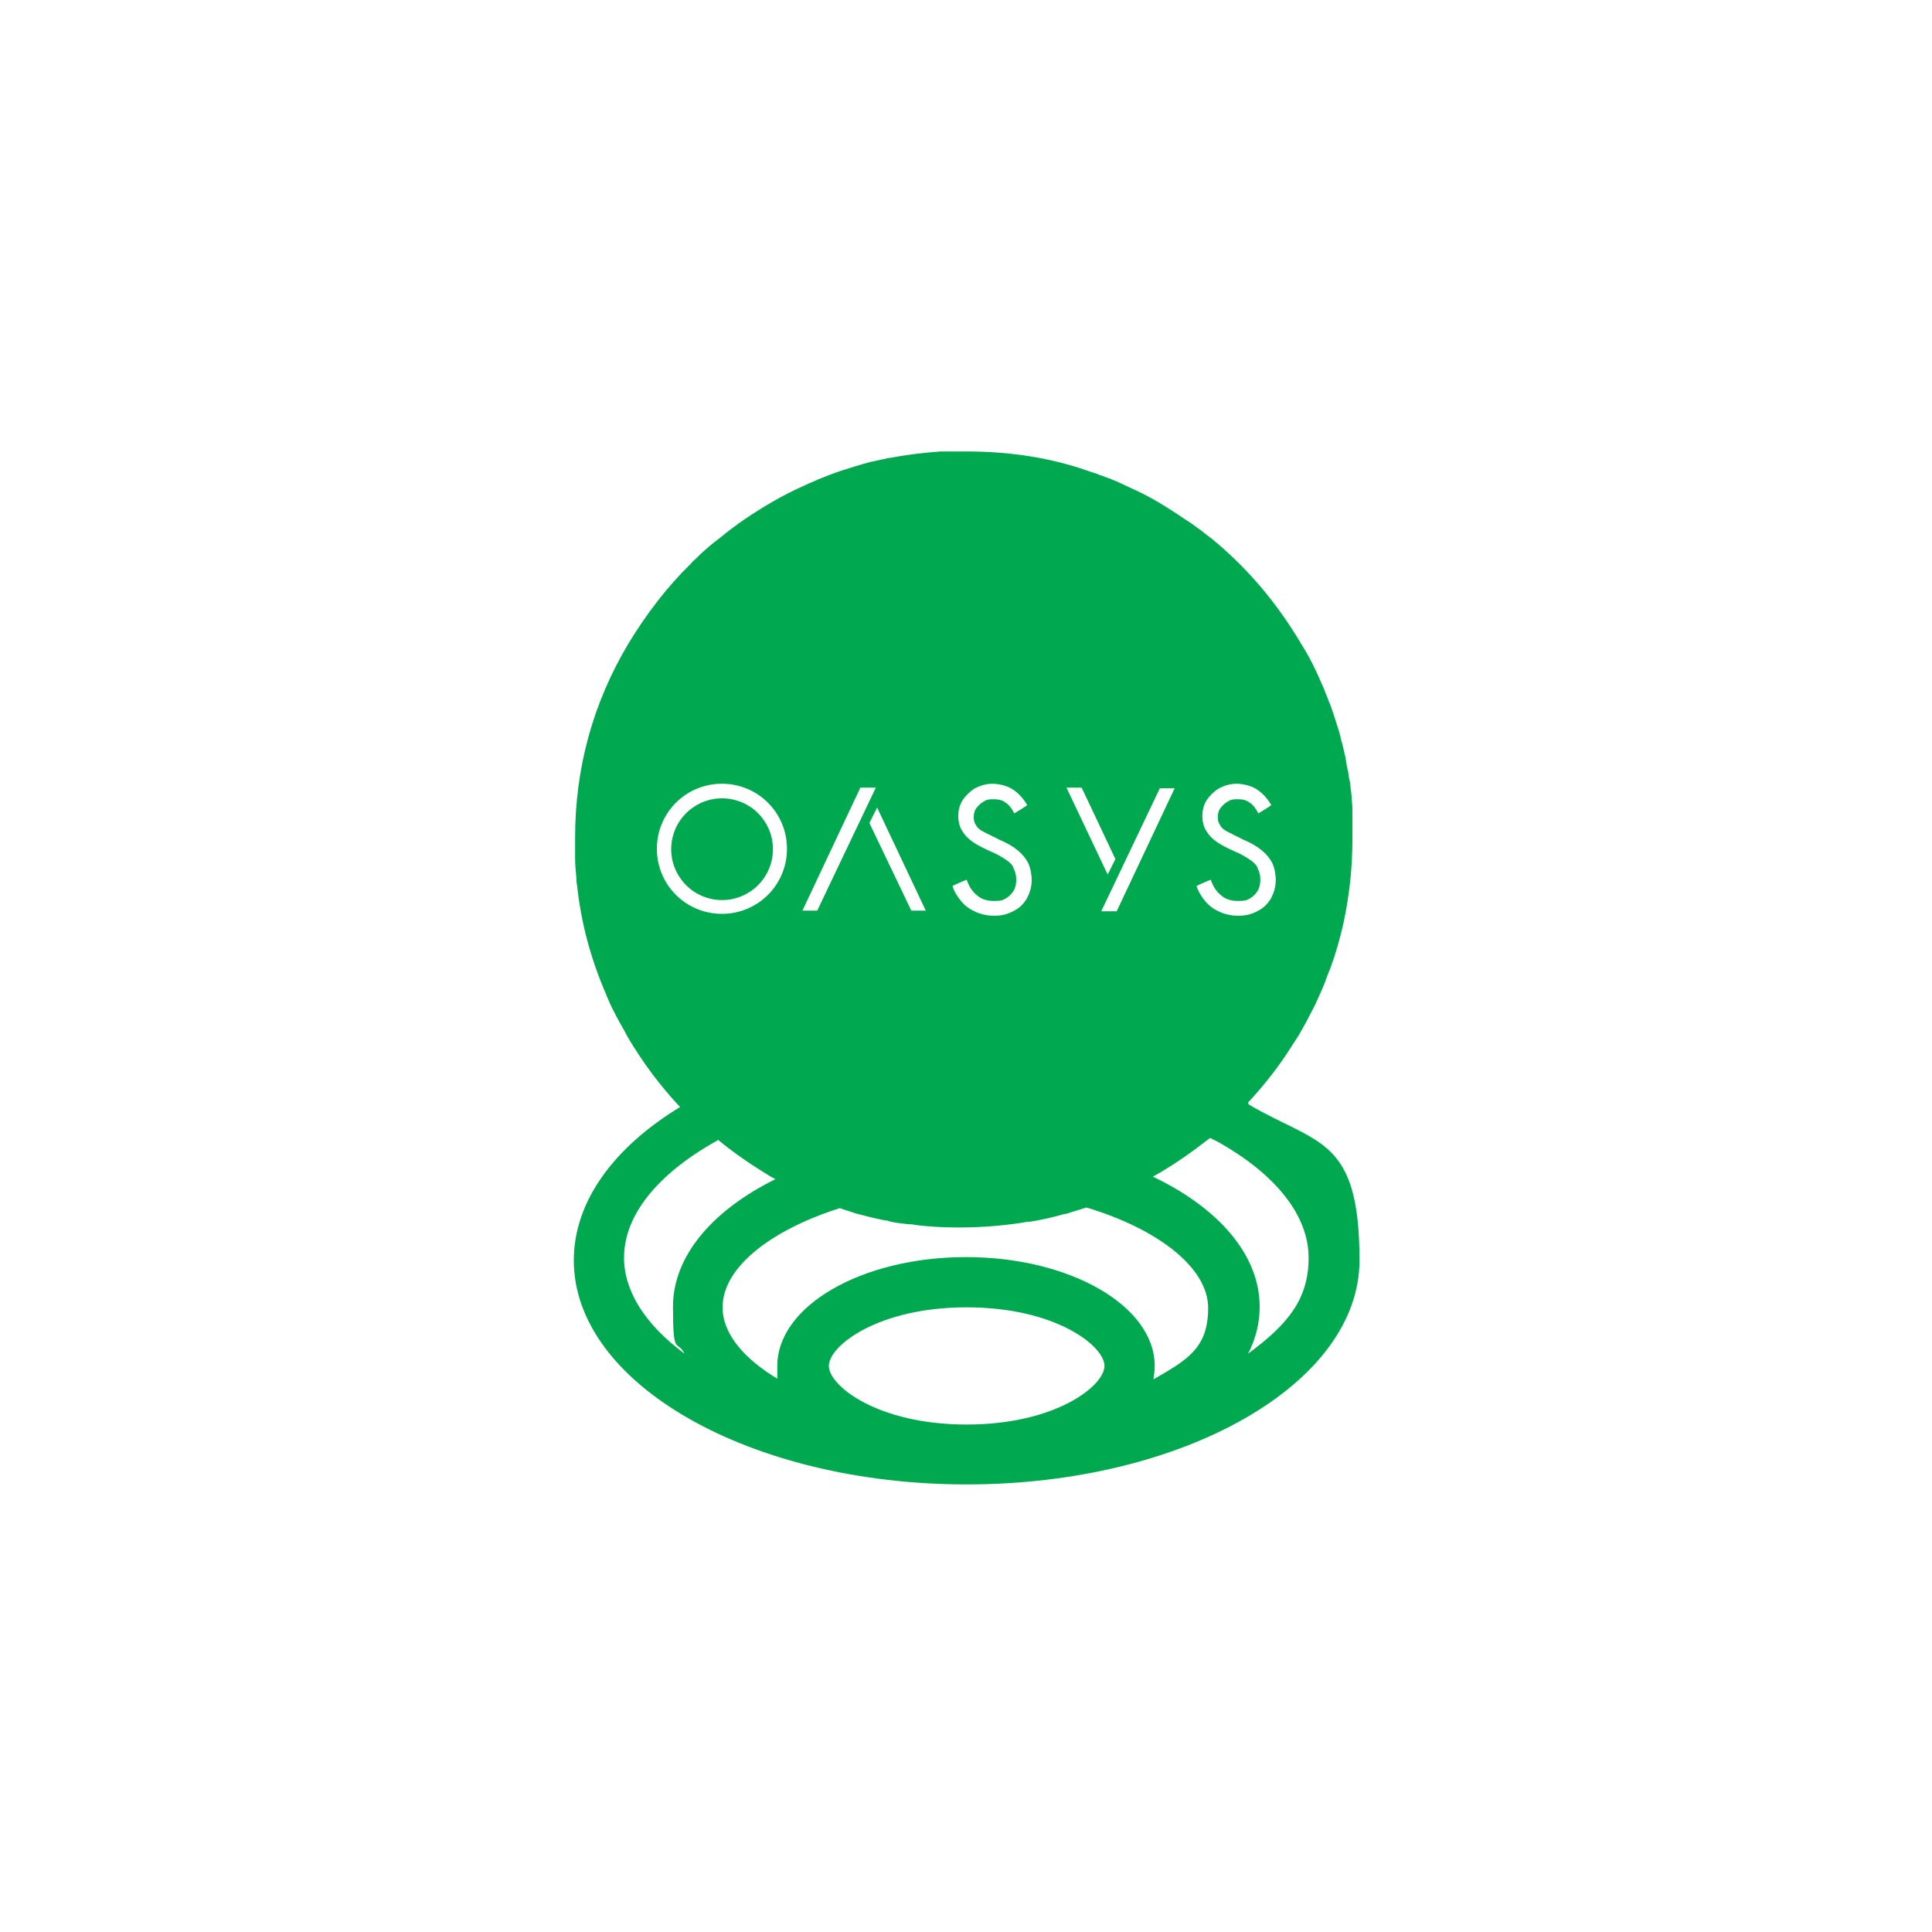 <svg viewBox="0 0 300 300" xmlns="http://www.w3.org/2000/svg"><g fill="#00a84f"><circle cx="112.1" cy="131.9" r="7.9" transform="matrix(.23 -.973 .973 .23 -42 210.6)"/><path d="m193.8 171.2c2.5-2.7 4.8-5.6 6.8-8.8.4-.6.7-1.1 1.1-1.7.7-1.2 1.3-2.3 1.9-3.5.5-.9.9-1.8 1.3-2.7s.8-1.8 1.1-2.7c.2-.6.5-1.2.7-1.8.8-2.2 1.4-4.4 1.9-6.6.9-4.2 1.4-8.5 1.4-13s0-2.1 0-3.1c0-.4 0-.8 0-1.1 0-.6 0-1.3-.1-1.9 0-.7-.1-1.4-.2-2.1 0-.6-.2-1.2-.3-1.8 0-.4-.1-.8-.2-1.1-.1-.6-.2-1.2-.3-1.8-.2-.7-.3-1.4-.5-2.1-.2-.6-.3-1.3-.5-1.9s-.4-1.3-.6-1.9c-.3-.9-.6-1.9-1-2.8-.2-.6-.5-1.2-.7-1.8-.4-.9-.8-1.8-1.2-2.7-.7-1.5-1.5-3-2.4-4.4-3.8-6.4-8.4-11.8-13.9-16.3-.3-.2-.5-.4-.8-.6-.5-.4-1-.8-1.6-1.2-.5-.4-1.1-.8-1.6-1.1-1.3-.9-2.7-1.8-4.2-2.7s-3.1-1.7-4.7-2.4c-1-.5-1.9-.9-2.9-1.3-.2 0-.4-.2-.6-.2-.4-.2-.9-.3-1.3-.5-.5-.2-1-.3-1.5-.5-.4-.1-.8-.3-1.2-.4-5.6-1.8-11.5-2.6-17.7-2.6s-.7 0-1 0c-.4 0-.7 0-1.1 0-.6 0-1.2 0-1.8 0-2.7.2-5.3.5-7.9 1-.3 0-.6.1-1 .2-.6.1-1.3.3-1.9.4-1.6.4-3.1.9-4.7 1.4-1.2.4-2.5.9-3.7 1.4-.6.3-1.2.5-1.8.8-1.8.8-3.6 1.7-5.3 2.7-2.9 1.7-5.6 3.5-8.1 5.6-.3.2-.5.4-.8.6-1 .8-2 1.7-2.9 2.6-.2.2-.5.4-.7.7-3.7 3.6-6.9 7.8-9.7 12.4-5.5 9.2-8.3 19.3-8.3 30.2s0 2.1 0 3.1c0 1.1.1 2.1.2 3.1 0 .4 0 .7.1 1.1.6 5.8 2.1 11.3 4.3 16.5.2.4.3.8.5 1.2.4 1 .9 1.9 1.4 2.9.2.3.3.6.5.9.4.7.8 1.4 1.2 2.2 2.4 4 5 7.5 8.1 10.8-10.2 6.2-16.5 14.6-16.5 23.8 0 19.2 27.4 34.8 61 34.8s61-15.6 61-34.8-6.5-17.9-17.2-24.2zm1.5-36.4c-.2-.5-.6-.9-1.2-1.3s-1.4-.9-2.4-1.3c-1.1-.5-2.1-1-2.8-1.5s-1.2-1-1.6-1.7c-.4-.6-.6-1.4-.6-2.3s.2-1.7.7-2.5c.5-.7 1.1-1.3 1.9-1.8.8-.4 1.7-.7 2.7-.7s2.3.3 3.2.9 1.6 1.4 2.2 2.4c0 .1-2 1.3-2 1.3-.4-.8-.9-1.4-1.4-1.7-.5-.4-1.2-.5-1.9-.5s-1.1.1-1.5.4c-.4.2-.8.6-1.1 1s-.4.9-.4 1.4.1.9.4 1.3c.2.4.6.7 1.2 1l2.4 1.2c1.2.5 2.2 1.1 2.9 1.7s1.2 1.2 1.6 2c.3.7.5 1.6.5 2.6s-.3 2-.8 2.9c-.5.8-1.2 1.5-2.1 1.9-.9.5-1.9.7-2.9.7s-2-.2-2.9-.6-1.6-.9-2.2-1.6-1.1-1.5-1.4-2.4c0-.1 2.2-1 2.2-1 .4 1.1.9 1.9 1.7 2.5.7.6 1.6.8 2.6.8s1.3-.1 1.8-.4.9-.7 1.2-1.2.4-1.1.4-1.7-.1-1.2-.4-1.7zm-16.2-10.3 1-2.1h2.3l-9 19.1h-2.4s8.1-17 8.1-17zm-11.1-2.1 1 2.1 4.2 8.9-1.2 2.4-6.4-13.5h2.3zm-10.6 12.4c-.2-.5-.6-.9-1.2-1.3s-1.4-.9-2.4-1.3c-1.1-.5-2.1-1-2.8-1.5s-1.2-1-1.6-1.7c-.4-.6-.6-1.4-.6-2.3s.2-1.7.7-2.5c.5-.7 1.1-1.3 1.9-1.8.8-.4 1.7-.7 2.7-.7s2.3.3 3.2.9 1.6 1.4 2.2 2.4c0 .1-2 1.3-2 1.3-.4-.8-.9-1.4-1.4-1.7-.5-.4-1.2-.5-1.9-.5s-1.1.1-1.5.4c-.4.2-.8.6-1.1 1s-.4.9-.4 1.4.1.9.4 1.3c.2.4.6.7 1.2 1l2.4 1.2c1.2.5 2.2 1.1 2.9 1.7s1.2 1.2 1.6 2c.3.7.5 1.6.5 2.6s-.3 2-.8 2.9c-.5.8-1.2 1.5-2.1 1.9-.9.5-1.9.7-2.9.7s-2-.2-2.9-.6-1.6-.9-2.2-1.6-1.1-1.5-1.4-2.4c0-.1 2.2-1 2.2-1 .4 1.1.9 1.9 1.7 2.5.7.6 1.6.8 2.6.8s1.3-.1 1.8-.4.9-.7 1.2-1.2.4-1.1.4-1.7-.1-1.2-.4-1.7zm-13.6 6.6h-2.3l-1-2.1-5.5-11.5 1.2-2.4 7.6 16.1zm-10.2-19.1h2.4s-8.1 17-8.1 17l-1 2.1h-2.3zm-31.6 9.5c0-5.6 4.5-10.1 10.1-10.1s10.1 4.5 10.1 10.1-4.5 10.1-10.1 10.1-10.1-4.5-10.1-10.1zm4.3 78.4c-6.1-4.5-9.4-9.7-9.4-14.9 0-6.5 5-12.8 14.1-18 .2 0 .3-.2.5-.3.5.4 1 .8 1.5 1.2 2.1 1.6 4.2 3 6.5 4.4.3.2.6.3.9.5-9.7 4.8-15.9 11.9-15.9 19.8s.6 5 1.8 7.3zm43.8 11c-13.8 0-21.4-6-21.4-9.1s7.6-9.1 21.4-9.1 21.4 6 21.4 9.1-7.6 9.1-21.4 9.1zm29-7c.1-.7.2-1.4.2-2.1 0-9.3-13.1-16.9-29.3-16.9s-29.3 7.6-29.3 16.9 0 1.4.2 2.1c-5.4-3.2-8.7-7.1-8.7-11.2 0-6.2 7.5-12 18.2-15.4.8.3 1.6.5 2.4.8 1.5.4 3.1.8 4.6 1.1.3 0 .6.1.9.2.9.2 1.9.3 2.8.4.3 0 .6 0 1 .1 2.2.3 4.5.4 6.8.4 3.7 0 7.3-.3 10.8-.9h.3c1.8-.3 3.6-.7 5.3-1.2.2 0 .3 0 .5-.1 1-.3 1.9-.6 2.9-.9 11 3.3 18.9 9.3 18.9 15.6s-3.3 8.1-8.7 11.2zm14.7-4c1.2-2.3 1.8-4.8 1.8-7.3 0-8.1-6.5-15.4-16.6-20.2.1 0 .3-.2.4-.2 3-1.7 5.8-3.7 8.5-5.8l1.2.6c9.1 5.1 14.1 11.5 14.1 18s-3.3 10.4-9.4 14.9z"/></g></svg>